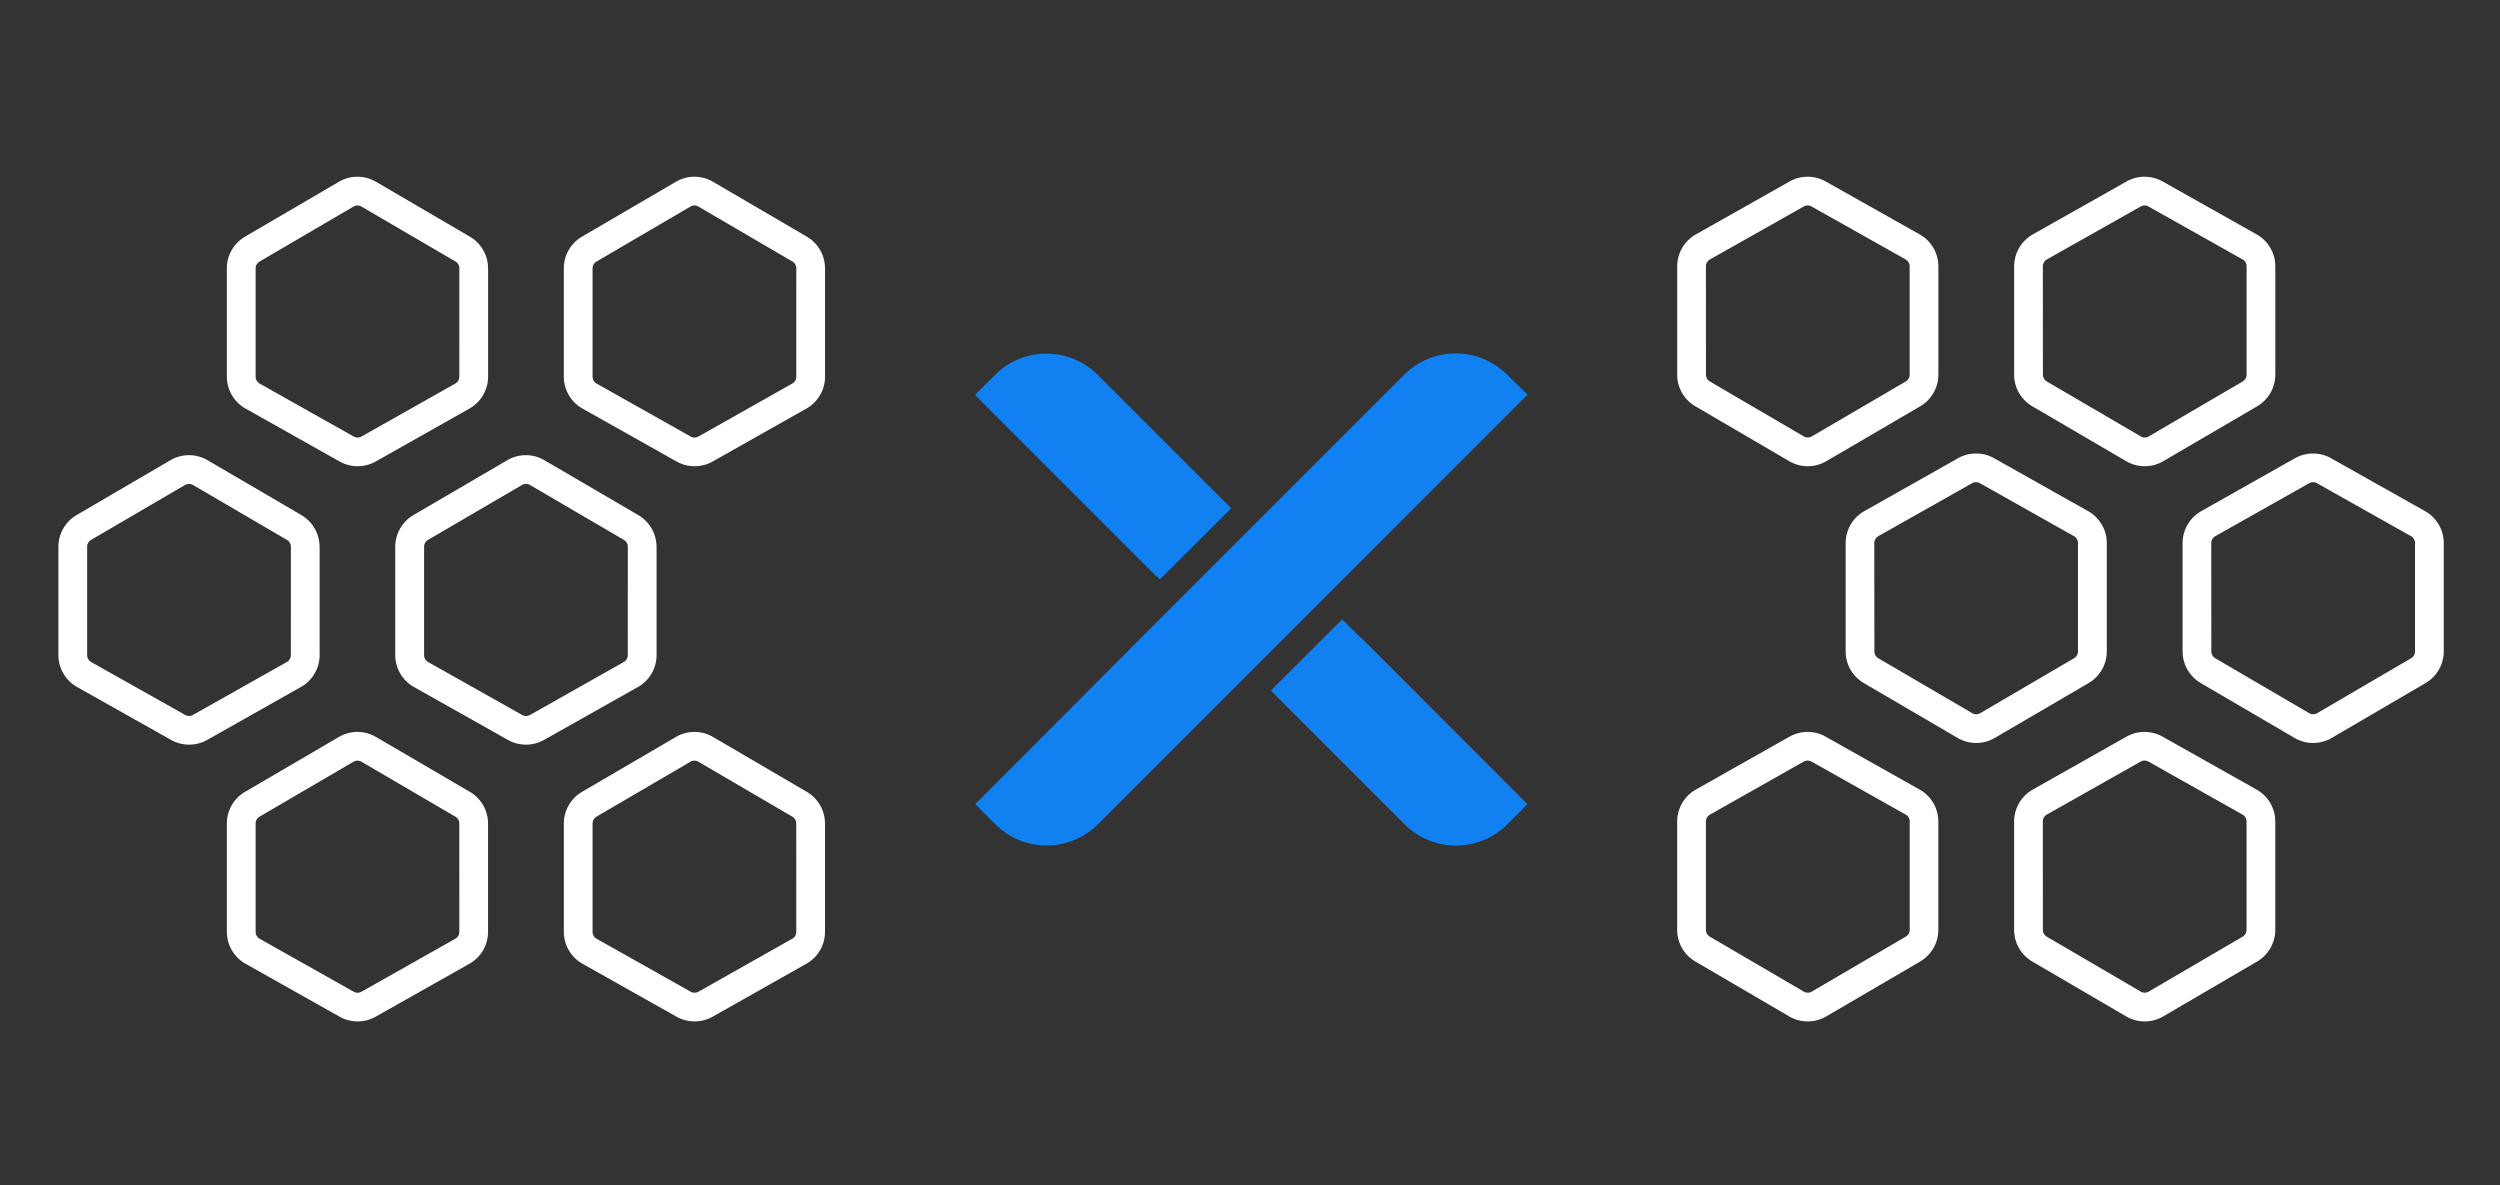 <svg id="Layer_1" data-name="Layer 1" xmlns="http://www.w3.org/2000/svg" viewBox="0 0 1080 512"><rect x="0" y="0" width="1080" height="512" fill="#333333" stroke="none"/><defs><style>.cls-1{fill:#fff;}.cls-2{fill:#1180f0;}</style></defs><title>Infografic-Home-Why_Emporix_white</title><path class="cls-1" d="M356.4,355.75v46.8a15.85,15.85,0,0,1-8.05,13.79l-40.52,22.88a15.92,15.92,0,0,1-15.55,0l-40.64-22.88a15.86,15.86,0,0,1-8.06-13.8V355.75a15.89,15.89,0,0,1,7.84-13.67L292,318.36a15.86,15.86,0,0,1,16,0l40.58,23.73A15.89,15.89,0,0,1,356.4,355.75Zm-12.42,0a3.43,3.43,0,0,0-1.69-2.95l-40.58-23.73a3.42,3.42,0,0,0-3.45,0L257.68,352.8a3.43,3.43,0,0,0-1.69,2.95v46.79a3.42,3.42,0,0,0,1.74,3l40.64,22.88a3.43,3.43,0,0,0,3.35,0l40.53-22.88a3.42,3.42,0,0,0,1.74-3Zm-133.14,0v46.8a15.85,15.85,0,0,1-8.05,13.79l-40.52,22.88a15.92,15.92,0,0,1-15.55,0l-40.64-22.88A15.86,15.86,0,0,1,98,402.55V355.75a15.89,15.89,0,0,1,7.84-13.67l40.58-23.72a15.86,15.86,0,0,1,16,0L203,342.08A15.89,15.89,0,0,1,210.84,355.75Zm-12.42,0a3.43,3.43,0,0,0-1.69-2.95l-40.58-23.73a3.42,3.42,0,0,0-3.45,0L112.12,352.8a3.43,3.43,0,0,0-1.69,2.95v46.79a3.42,3.42,0,0,0,1.74,3l40.64,22.88a3.43,3.43,0,0,0,3.35,0l40.53-22.88a3.42,3.42,0,0,0,1.74-3Zm158-239.84v46.8a15.85,15.85,0,0,1-8.05,13.79l-40.52,22.88a15.92,15.92,0,0,1-15.55,0L251.63,176.5a15.86,15.86,0,0,1-8.06-13.8V115.91a15.89,15.89,0,0,1,7.84-13.67L292,78.52a15.86,15.86,0,0,1,16,0l40.58,23.73A15.89,15.89,0,0,1,356.4,115.91Zm-12.42,0a3.43,3.43,0,0,0-1.69-2.95L301.71,89.24a3.42,3.42,0,0,0-3.45,0L257.68,113a3.43,3.43,0,0,0-1.69,2.95V162.7a3.42,3.42,0,0,0,1.74,3l40.64,22.88a3.43,3.43,0,0,0,3.35,0l40.53-22.88a3.42,3.42,0,0,0,1.74-3Zm-133.14,0v46.8a15.85,15.85,0,0,1-8.05,13.79l-40.52,22.88a15.92,15.92,0,0,1-15.55,0L106.07,176.5A15.86,15.86,0,0,1,98,162.7V115.91a15.89,15.89,0,0,1,7.84-13.67l40.58-23.72a15.86,15.86,0,0,1,16,0L203,102.24A15.89,15.89,0,0,1,210.84,115.91Zm-12.42,0a3.43,3.43,0,0,0-1.69-2.95L156.15,89.24a3.42,3.42,0,0,0-3.45,0L112.12,113a3.43,3.43,0,0,0-1.69,2.95V162.7a3.42,3.42,0,0,0,1.74,3l40.64,22.88a3.43,3.43,0,0,0,3.35,0l40.53-22.88a3.42,3.42,0,0,0,1.74-3Zm85.2,120.28V283a15.85,15.85,0,0,1-8.05,13.79L235,319.66a15.92,15.92,0,0,1-15.55,0l-40.64-22.88a15.86,15.86,0,0,1-8.06-13.8V236.19a15.89,15.89,0,0,1,7.84-13.67l40.58-23.72a15.86,15.86,0,0,1,16,0l40.58,23.73A15.89,15.89,0,0,1,283.62,236.19Zm-12.42,0a3.43,3.43,0,0,0-1.69-2.95l-40.58-23.73a3.42,3.42,0,0,0-3.45,0L184.9,233.24a3.43,3.43,0,0,0-1.69,2.95V283a3.42,3.42,0,0,0,1.74,3l40.64,22.88a3.43,3.43,0,0,0,3.35,0L269.46,286a3.42,3.42,0,0,0,1.74-3Zm-133.14,0V283A15.85,15.85,0,0,1,130,296.78L89.49,319.66a15.92,15.92,0,0,1-15.55,0L33.29,296.78A15.86,15.86,0,0,1,25.23,283V236.19a15.89,15.89,0,0,1,7.84-13.67L73.65,198.8a15.86,15.86,0,0,1,16,0l40.58,23.73A15.89,15.89,0,0,1,138.06,236.19Zm-12.42,0a3.43,3.43,0,0,0-1.69-2.95L83.37,209.52a3.42,3.42,0,0,0-3.45,0L39.34,233.24a3.43,3.43,0,0,0-1.69,2.95V283a3.42,3.42,0,0,0,1.74,3L80,308.85a3.43,3.43,0,0,0,3.35,0L123.91,286a3.42,3.42,0,0,0,1.74-3Zm598.9-74.34v-46.8a15.85,15.85,0,0,1,8.05-13.79l40.52-22.88a15.92,15.92,0,0,1,15.55,0l40.64,22.88a15.86,15.86,0,0,1,8.06,13.8v46.79a15.89,15.89,0,0,1-7.84,13.67l-40.58,23.72a15.86,15.86,0,0,1-16,0l-40.58-23.73A15.89,15.89,0,0,1,724.54,161.85Zm12.42,0a3.43,3.43,0,0,0,1.69,2.95l40.58,23.73a3.42,3.42,0,0,0,3.45,0l40.58-23.73a3.43,3.43,0,0,0,1.69-2.95V115.06a3.42,3.42,0,0,0-1.74-3L782.57,89.2a3.43,3.43,0,0,0-3.35,0L738.7,112.08a3.42,3.42,0,0,0-1.74,3Zm133.14,0v-46.8a15.85,15.85,0,0,1,8.05-13.79l40.52-22.88a15.92,15.92,0,0,1,15.55,0l40.64,22.88a15.86,15.86,0,0,1,8.06,13.8v46.79a15.89,15.89,0,0,1-7.84,13.67l-40.58,23.72a15.86,15.86,0,0,1-16,0l-40.58-23.73A15.89,15.89,0,0,1,870.1,161.85Zm12.42,0a3.43,3.43,0,0,0,1.69,2.95l40.58,23.73a3.42,3.42,0,0,0,3.45,0l40.58-23.73a3.43,3.43,0,0,0,1.69-2.95V115.06a3.42,3.42,0,0,0-1.74-3L928.13,89.2a3.43,3.43,0,0,0-3.35,0l-40.53,22.88a3.42,3.42,0,0,0-1.74,3Zm-158,239.84v-46.8a15.85,15.85,0,0,1,8.05-13.79l40.52-22.88a15.92,15.92,0,0,1,15.55,0l40.64,22.88a15.86,15.86,0,0,1,8.06,13.8V401.7a15.89,15.89,0,0,1-7.84,13.67l-40.58,23.72a15.86,15.86,0,0,1-16,0l-40.58-23.73A15.89,15.89,0,0,1,724.54,401.7Zm12.42,0a3.43,3.43,0,0,0,1.69,2.95l40.58,23.73a3.42,3.42,0,0,0,3.45,0l40.58-23.73A3.43,3.43,0,0,0,825,401.7V354.9a3.42,3.42,0,0,0-1.74-3L782.57,329a3.43,3.43,0,0,0-3.35,0L738.7,351.92a3.42,3.42,0,0,0-1.74,3Zm133.14,0v-46.8a15.85,15.85,0,0,1,8.05-13.79l40.52-22.88a15.92,15.92,0,0,1,15.55,0l40.64,22.88a15.86,15.86,0,0,1,8.06,13.8V401.7a15.89,15.89,0,0,1-7.84,13.67l-40.58,23.72a15.86,15.86,0,0,1-16,0l-40.58-23.73A15.89,15.89,0,0,1,870.1,401.7Zm12.42,0a3.43,3.43,0,0,0,1.69,2.95l40.58,23.73a3.42,3.42,0,0,0,3.45,0l40.58-23.73a3.43,3.43,0,0,0,1.69-2.95V354.9a3.42,3.42,0,0,0-1.74-3L928.13,329a3.43,3.43,0,0,0-3.35,0l-40.53,22.88a3.42,3.42,0,0,0-1.74,3Zm-85.2-120.28v-46.8a15.85,15.85,0,0,1,8.05-13.79l40.52-22.88a15.92,15.92,0,0,1,15.55,0l40.64,22.88a15.86,15.86,0,0,1,8.06,13.8v46.79a15.89,15.89,0,0,1-7.84,13.67l-40.58,23.72a15.86,15.86,0,0,1-16,0l-40.58-23.73A15.89,15.89,0,0,1,797.32,281.41Zm12.42,0a3.43,3.43,0,0,0,1.69,2.95L852,308.09a3.42,3.42,0,0,0,3.45,0L896,284.36a3.43,3.43,0,0,0,1.69-2.95V234.62a3.42,3.42,0,0,0-1.74-3l-40.64-22.88a3.43,3.43,0,0,0-3.35,0l-40.53,22.88a3.42,3.42,0,0,0-1.74,3Zm133.14,0v-46.8a15.85,15.85,0,0,1,8.05-13.79l40.52-22.88a15.92,15.92,0,0,1,15.55,0l40.64,22.88a15.86,15.86,0,0,1,8.06,13.8v46.79a15.89,15.89,0,0,1-7.84,13.67l-40.58,23.72a15.86,15.86,0,0,1-16,0l-40.58-23.73A15.89,15.89,0,0,1,942.88,281.41Zm12.42,0a3.43,3.43,0,0,0,1.69,2.95l40.58,23.73a3.42,3.42,0,0,0,3.45,0l40.58-23.73a3.43,3.43,0,0,0,1.69-2.95V234.62a3.42,3.42,0,0,0-1.74-3l-40.64-22.88a3.43,3.43,0,0,0-3.35,0L957,231.64a3.42,3.42,0,0,0-1.74,3Z"/><g id="Ebene_2" data-name="Ebene 2"><g id="Ebene_1-2" data-name="Ebene 1-2"><path class="cls-2" d="M659.9,170.46,581.4,249h0L523.4,307h0l-49.1,49.1a31.4,31.4,0,0,1-44.31,0l-8.72-8.72,71.87-72h0l58.09-58.09h0l55.47-55.47a31.4,31.4,0,0,1,44.31,0Z"/><path class="cls-2" d="M587.77,275.47l-7.94-7.94L549,298.32l8.72,8.72h0l49.1,49.1a31.4,31.4,0,0,0,44.31,0l8.72-8.72-71.87-72Z"/><path class="cls-2" d="M499.59,248.78l1.48,1.48,30.79-30.7-2.18-2.18h0l-55.47-55.47a31.4,31.4,0,0,0-44.31,0l-8.72,8.72,78.5,78.5Z"/></g></g></svg>